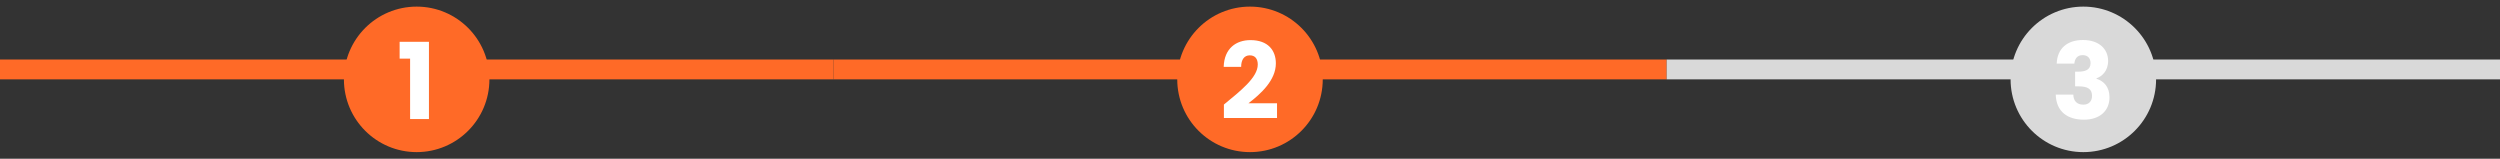 <svg width="378" height="24" viewBox="0 0 378 24" fill="none" xmlns="http://www.w3.org/2000/svg">
<rect x="0" y="0" width="378" height="24" fill="#333333" stroke="none"/>
<rect y="9" width="126" height="3" fill="#FF6A27"/>
<circle cx="63" cy="12" r="11" fill="#FF6A27"/>
<path d="M62.008 18V8.864H60.424V6.32H64.856V18H62.008Z" fill="white"/>
<rect x="126" y="9" width="126" height="3" fill="#FF6A27"/>
<circle cx="189" cy="12" r="11" fill="#FF6A27"/>
<path d="M185.054 17.84V15.808C187.534 13.76 190.174 11.728 190.174 9.76C190.174 8.912 189.79 8.368 188.958 8.368C188.142 8.368 187.662 9.008 187.662 10.112H185.022C185.102 7.28 186.942 6.064 189.07 6.064C191.726 6.064 192.91 7.616 192.91 9.584C192.91 12.144 190.622 14.192 188.766 15.616H193.086V17.84H185.054Z" fill="white"/>
<rect x="252" y="9" width="126" height="3" fill="#D9D9D9"/>
<circle cx="315" cy="12" r="11" fill="#D9D9D9"/>
<path d="M310.972 9.616C311.068 7.312 312.572 6.048 314.956 6.048C317.42 6.048 318.748 7.456 318.748 9.216C318.748 10.752 317.788 11.568 316.988 11.84V11.904C318.156 12.288 318.956 13.184 318.956 14.72C318.956 16.688 317.548 18.096 315.1 18.096C312.668 18.096 310.908 16.944 310.828 14.304H313.484C313.5 15.216 313.996 15.824 315.004 15.824C315.852 15.824 316.316 15.28 316.316 14.512C316.316 13.472 315.692 13.056 314.268 13.056H313.756V10.832H314.268C315.196 10.832 316.092 10.608 316.092 9.552C316.092 8.768 315.628 8.336 314.892 8.336C314.012 8.336 313.692 8.976 313.644 9.616H310.972Z" fill="white"/>
</svg>
